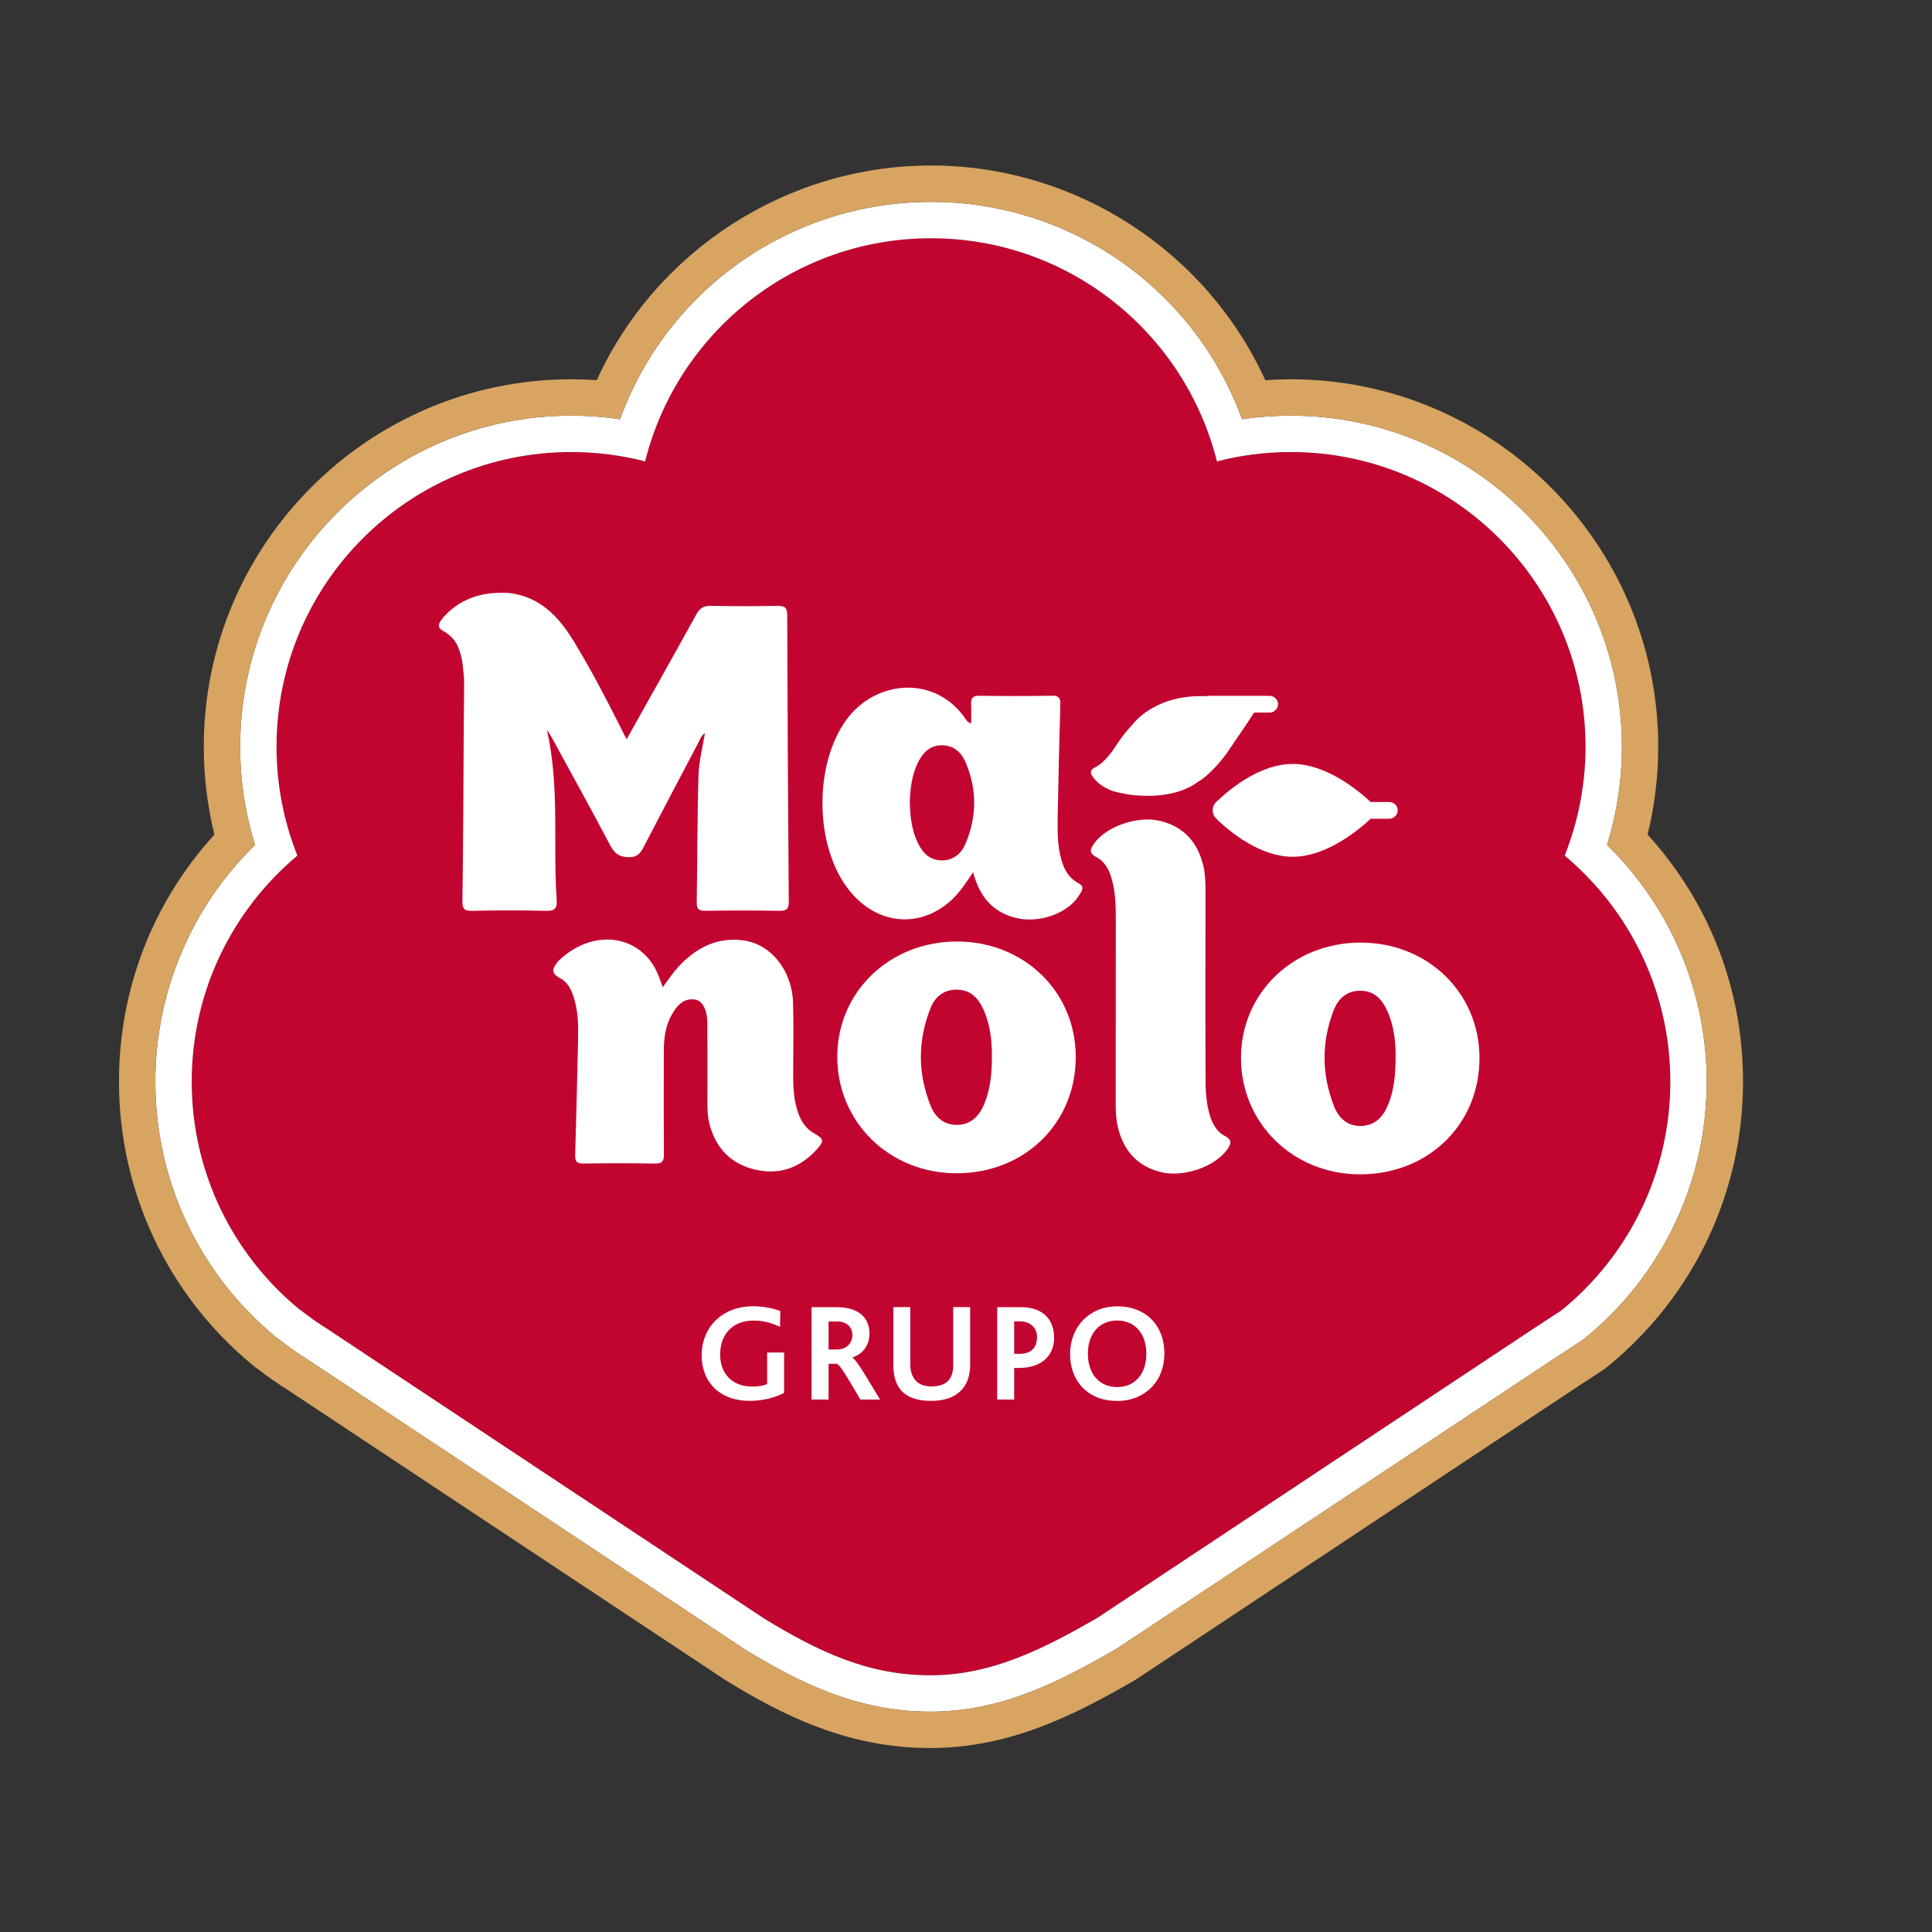 <?xml version="1.0" encoding="UTF-8" standalone="no"?>
<!-- Created with Inkscape (http://www.inkscape.org/) -->

<svg
   width="90mm"
   height="90mm"
   viewBox="0 0 90 90"
   version="1.1"
   id="svg1"
   inkscape:export-filename="manolo_la_esperanza.png"
   inkscape:export-xdpi="96"
   inkscape:export-ydpi="96"
   xmlns:inkscape="http://www.inkscape.org/namespaces/inkscape"
   xmlns:sodipodi="http://sodipodi.sourceforge.net/DTD/sodipodi-0.dtd"
   xmlns="http://www.w3.org/2000/svg"
   xmlns:svg="http://www.w3.org/2000/svg">
  <rect x="0" y="0" width="90" height="90" fill="#333333" stroke="none"/>
  <sodipodi:namedview
     id="namedview1"
     pagecolor="#ffffff"
     bordercolor="#000000"
     borderopacity="0.25"
     inkscape:showpageshadow="2"
     inkscape:pageopacity="0.0"
     inkscape:pagecheckerboard="0"
     inkscape:deskcolor="#d1d1d1"
     inkscape:document-units="mm" />
  <defs
     id="defs1">
    <clipPath
       clipPathUnits="userSpaceOnUse"
       id="clipPath608">
      <path
         d="M 0,283.465 H 283.465 V 0 H 0 Z"
         transform="translate(-224.974,-95.104)"
         id="path608" />
    </clipPath>
    <clipPath
       clipPathUnits="userSpaceOnUse"
       id="clipPath610">
      <path
         d="M 0,283.465 H 283.465 V 0 H 0 Z"
         transform="translate(-224.974,-95.104)"
         id="path610" />
    </clipPath>
    <clipPath
       clipPathUnits="userSpaceOnUse"
       id="clipPath612">
      <path
         d="M 0,283.465 H 283.465 V 0 H 0 Z"
         transform="translate(-228.005,-91.386)"
         id="path612" />
    </clipPath>
    <clipPath
       clipPathUnits="userSpaceOnUse"
       id="clipPath614">
      <path
         d="M 0,283.465 H 283.465 V 0 H 0 Z"
         transform="translate(-117.704,-83.118)"
         id="path614" />
    </clipPath>
    <clipPath
       clipPathUnits="userSpaceOnUse"
       id="clipPath616">
      <path
         d="M 0,283.465 H 283.465 V 0 H 0 Z"
         transform="translate(-129.26,-93.603)"
         id="path616" />
    </clipPath>
    <clipPath
       clipPathUnits="userSpaceOnUse"
       id="clipPath618">
      <path
         d="M 0,283.465 H 283.465 V 0 H 0 Z"
         transform="translate(-145.624,-84.468)"
         id="path618" />
    </clipPath>
    <clipPath
       clipPathUnits="userSpaceOnUse"
       id="clipPath620">
      <path
         d="M 0,283.465 H 283.465 V 0 H 0 Z"
         transform="translate(-153.324,-93.622)"
         id="path620" />
    </clipPath>
    <clipPath
       clipPathUnits="userSpaceOnUse"
       id="clipPath622">
      <path
         d="M 0,283.465 H 283.465 V 0 H 0 Z"
         transform="translate(-166.262,-93.733)"
         id="path622" />
    </clipPath>
    <clipPath
       clipPathUnits="userSpaceOnUse"
       id="clipPath624">
      <path
         d="M 0,283.465 H 283.465 V 0 H 0 Z"
         transform="translate(-138.874,-162.123)"
         id="path624" />
    </clipPath>
    <clipPath
       clipPathUnits="userSpaceOnUse"
       id="clipPath626">
      <path
         d="M 0,283.465 H 283.465 V 0 H 0 Z"
         transform="translate(-106.252,-137.748)"
         id="path626" />
    </clipPath>
    <clipPath
       clipPathUnits="userSpaceOnUse"
       id="clipPath628">
      <path
         d="M 0,283.465 H 283.465 V 0 H 0 Z"
         transform="translate(-149.72,-128.364)"
         id="path628" />
    </clipPath>
    <clipPath
       clipPathUnits="userSpaceOnUse"
       id="clipPath630">
      <path
         d="M 0,283.465 H 283.465 V 0 H 0 Z"
         transform="translate(-203.032,-128.77)"
         id="path630" />
    </clipPath>
    <clipPath
       clipPathUnits="userSpaceOnUse"
       id="clipPath632">
      <path
         d="M 0,283.465 H 283.465 V 0 H 0 Z"
         transform="translate(-180.527,-118.071)"
         id="path632" />
    </clipPath>
    <clipPath
       clipPathUnits="userSpaceOnUse"
       id="clipPath634">
      <path
         d="M 0,283.465 H 283.465 V 0 H 0 Z"
         transform="translate(-186.395,-176.219)"
         id="path634" />
    </clipPath>
    <clipPath
       clipPathUnits="userSpaceOnUse"
       id="clipPath636">
      <path
         d="M 0,283.465 H 283.465 V 0 H 0 Z"
         transform="translate(-202.192,-162.198)"
         id="path636" />
    </clipPath>
    <clipPath
       clipPathUnits="userSpaceOnUse"
       id="clipPath638">
      <path
         d="M 0,283.465 H 283.465 V 0 H 0 Z"
         transform="translate(-122.691,-186.888)"
         id="path638" />
    </clipPath>
  </defs>
  <g
     inkscape:label="Capa 1"
     inkscape:groupmode="layer"
     id="layer1"
     transform="translate(-109.008,-109.008)">
    <g
       id="g1">
      <path
         id="path607"
         d="m 0,0 c 8.74,7.132 14.322,17.989 14.322,30.149 0,11.983 -5.424,22.695 -13.942,29.83 1.768,4.446 2.751,9.291 2.751,14.368 0,21.479 -17.411,38.891 -38.889,38.891 -3.369,0 -6.636,-0.429 -9.755,-1.235 -4.22,16.914 -19.508,29.446 -37.729,29.446 -18.219,0 -33.509,-12.532 -37.728,-29.446 -3.118,0.806 -6.385,1.235 -9.754,1.235 -21.479,0 -38.889,-17.412 -38.889,-38.891 0,-5.077 0.982,-9.922 2.753,-14.368 -8.521,-7.135 -13.945,-17.847 -13.945,-29.83 0,-12.081 5.511,-22.875 14.152,-30.007 l 0.174,-0.114 c 1.133,-0.89 2.314,-1.733 3.56,-2.503 l 57.596,-38.192 c 7.358,-4.518 13.914,-7.526 21.972,-7.526 8.189,0 15.052,3.552 22.015,7.549 l 57.518,38.142 z"
         style="display:inline;fill:#c20430;fill-opacity:1;fill-rule:evenodd;stroke:none"
         transform="matrix(0.353,0,0,-0.353,181.763,170.038)"
         clip-path="url(#clipPath608)" />
      <path
         id="path609"
         d="m 0,0 -3.818,-2.502 -57.518,-38.142 c -6.963,-3.997 -13.826,-7.549 -22.015,-7.549 -8.058,0 -14.614,3.008 -21.972,7.526 l -57.596,38.192 c -1.246,0.77 -2.427,1.613 -3.56,2.503 l -0.174,0.114 c -8.641,7.132 -14.152,17.926 -14.152,30.007 0,11.983 5.424,22.695 13.945,29.83 -1.771,4.446 -2.753,9.291 -2.753,14.368 0,21.479 17.41,38.891 38.889,38.891 3.369,0 6.636,-0.429 9.754,-1.235 4.219,16.914 19.509,29.446 37.728,29.446 18.221,0 33.509,-12.532 37.729,-29.446 3.119,0.806 6.386,1.235 9.755,1.235 21.478,0 38.889,-17.412 38.889,-38.891 C 3.131,69.27 2.148,64.425 0.38,59.979 8.898,52.844 14.322,42.132 14.322,30.149 14.322,17.989 8.74,7.132 0,0 m 5.963,61.391 c 1.308,4.189 1.966,8.533 1.966,12.956 0,24.09 -19.598,43.689 -43.687,43.689 -2.162,0 -4.315,-0.159 -6.442,-0.473 -6.22,17.097 -22.494,28.684 -41.042,28.684 -18.546,0 -34.821,-11.587 -41.041,-28.684 -2.126,0.314 -4.279,0.473 -6.441,0.473 -24.089,0 -43.688,-19.599 -43.688,-43.689 0,-4.423 0.662,-8.767 1.966,-12.956 -8.399,-8.203 -13.157,-19.41 -13.157,-31.242 0,-13.086 5.794,-25.373 15.898,-33.708 l 0.209,-0.172 0.227,-0.149 c 1.276,-0.993 2.509,-1.857 3.76,-2.635 l 57.675,-38.241 c 6.967,-4.277 14.756,-8.235 24.483,-8.235 9.364,0 16.888,3.872 24.405,8.185 l 0.133,0.077 57.626,38.214 4.025,2.639 0.193,0.157 c 10.224,8.342 16.089,20.686 16.089,33.868 0,11.832 -4.758,23.039 -13.157,31.242"
         style="display:inline;fill:#ffffff;fill-opacity:1;fill-rule:evenodd;stroke:none"
         transform="matrix(0.353,0,0,-0.353,181.763,170.038)"
         clip-path="url(#clipPath610)" />
      <path
         id="path611"
         d="m 0,0 -0.193,-0.157 -4.026,-2.639 -57.626,-38.215 -0.133,-0.076 c -7.516,-4.313 -15.041,-8.185 -24.404,-8.185 -9.727,0 -17.516,3.958 -24.483,8.235 l -57.676,38.241 c -1.251,0.777 -2.483,1.642 -3.759,2.635 l -0.227,0.148 -0.209,0.173 c -10.104,8.335 -15.898,20.622 -15.898,33.708 0,11.832 4.758,23.038 13.156,31.241 -1.303,4.19 -1.965,8.534 -1.965,12.956 0,24.09 19.598,43.69 43.688,43.69 2.161,0 4.315,-0.159 6.441,-0.474 6.22,17.098 22.495,28.685 41.041,28.685 18.547,0 34.822,-11.587 41.042,-28.685 2.127,0.315 4.28,0.474 6.442,0.474 24.089,0 43.686,-19.6 43.686,-43.69 0,-4.422 -0.658,-8.766 -1.965,-12.956 C 11.331,56.906 16.089,45.7 16.089,33.868 16.089,20.686 10.224,8.342 0,0 m 8.292,66.467 c 0.931,3.784 1.403,7.673 1.403,11.598 0,26.737 -21.749,48.488 -48.484,48.488 -1.124,0 -2.25,-0.039 -3.372,-0.117 -7.797,17.09 -25.07,28.328 -44.112,28.328 -19.041,0 -36.314,-11.238 -44.111,-28.328 -1.123,0.078 -2.248,0.117 -3.371,0.117 -26.737,0 -48.486,-21.751 -48.486,-48.488 0,-3.925 0.472,-7.814 1.404,-11.598 -8.144,-8.933 -12.595,-20.401 -12.595,-32.599 0,-14.523 6.432,-28.159 17.636,-37.403 l 0.421,-0.35 0.291,-0.19 c 1.334,-1.03 2.628,-1.935 3.95,-2.757 l 57.758,-38.293 c 7.567,-4.646 16.076,-8.945 26.994,-8.945 10.537,0 19.014,4.357 26.798,8.825 l 0.265,0.153 57.732,38.283 4.232,2.776 0.386,0.315 c 11.348,9.256 17.856,22.956 17.856,37.586 0,12.198 -4.451,23.666 -12.595,32.599"
         style="display:inline;fill:#d8a462;fill-opacity:1;fill-rule:evenodd;stroke:none"
         transform="matrix(0.353,0,0,-0.353,182.832,171.35)"
         clip-path="url(#clipPath612)" />
      <path
         id="path613"
         d="m 0,0 c -3.867,0 -6.307,2.424 -6.307,6.011 0,3.715 2.719,6.472 6.787,6.472 1.5,0 2.7,-0.296 3.588,-0.629 L 4.033,9.765 c -0.945,0.442 -2.016,0.832 -3.459,0.832 -2.794,0 -4.441,-1.776 -4.441,-4.494 0,-2.368 1.427,-4.217 4.273,-4.217 0.817,0 1.48,0.129 1.925,0.334 V 6.38 H 4.568 V 1.055 C 3.458,0.463 1.868,0 0,0"
         style="display:inline;fill:#ffffff;fill-opacity:1;fill-rule:nonzero;stroke:none"
         transform="matrix(0.353,0,0,-0.353,143.921,174.266)"
         clip-path="url(#clipPath614)" />
      <path
         id="path615"
         d="m 0,0 h -1.107 v -3.699 h 1.128 c 1.146,0 2.013,0.777 2.013,1.887 C 2.034,-0.814 1.388,0 0,0 m 3.088,-10.301 c -1.868,3.145 -2.7,4.66 -3.162,4.716 h -1.033 v -4.716 H -3.346 V 1.887 h 3.29 c 3.164,0 4.347,-1.61 4.347,-3.478 0,-1.627 -0.961,-2.736 -2.257,-3.162 v -0.018 c 0.556,-0.315 1.777,-2.423 3.644,-5.53 z"
         style="display:inline;fill:#ffffff;fill-opacity:1;fill-rule:nonzero;stroke:none"
         transform="matrix(0.353,0,0,-0.353,147.997,170.567)"
         clip-path="url(#clipPath616)" />
      <path
         id="path617"
         d="m 0,0 c -0.851,-0.851 -2.108,-1.35 -3.92,-1.35 -1.72,0 -2.978,0.406 -3.792,1.203 -0.868,0.832 -1.2,2.107 -1.2,3.458 v 7.711 h 2.235 V 3.458 c 0,-0.887 0.24,-1.609 0.723,-2.145 0.462,-0.499 1.182,-0.757 2.072,-0.757 1.034,0 1.756,0.276 2.218,0.757 0.462,0.499 0.648,1.184 0.648,2.035 v 7.674 h 2.239 v -7.6 C 1.223,2.034 0.832,0.832 0,0"
         style="display:inline;fill:#ffffff;fill-opacity:1;fill-rule:nonzero;stroke:none"
         transform="matrix(0.353,0,0,-0.353,153.77,173.79)"
         clip-path="url(#clipPath618)" />
      <path
         id="path619"
         d="m 0,0 h -0.667 v -4.29 h 0.703 c 1.59,0 2.31,0.851 2.31,2.2 C 2.346,-0.905 1.569,0 0,0 m -0.129,-6.158 h -0.538 v -4.161 H -2.904 V 1.868 h 3.127 c 2.641,0 4.381,-1.369 4.381,-4.051 0,-2.014 -1.276,-3.975 -4.733,-3.975"
         style="display:inline;fill:#ffffff;fill-opacity:1;fill-rule:nonzero;stroke:none"
         transform="matrix(0.353,0,0,-0.353,156.487,170.561)"
         clip-path="url(#clipPath620)" />
      <path
         id="path621"
         d="m 0,0 c -2.276,0 -3.867,-1.646 -3.867,-4.384 0,-2.756 1.591,-4.4 3.867,-4.4 2.253,0 3.846,1.644 3.846,4.4 C 3.846,-1.721 2.329,0 0,0 m 4.491,-8.859 c -1.106,-1.109 -2.641,-1.756 -4.473,-1.756 -1.777,0 -3.237,0.517 -4.308,1.497 -1.24,1.11 -1.925,2.757 -1.925,4.661 0,1.811 0.627,3.402 1.755,4.55 1.093,1.108 2.627,1.775 4.478,1.775 1.96,0 3.587,-0.684 4.678,-1.887 1.015,-1.11 1.533,-2.627 1.533,-4.328 0,-1.793 -0.61,-3.402 -1.738,-4.512"
         style="display:inline;fill:#ffffff;fill-opacity:1;fill-rule:nonzero;stroke:none"
         transform="matrix(0.353,0,0,-0.353,161.051,170.522)"
         clip-path="url(#clipPath622)" />
      <path
         id="path623"
         d="m 0,0 c 0.051,-1.844 0.25,-3.666 1.077,-5.351 0.638,-1.318 1.58,-2.273 3.156,-2.279 1.58,-0.006 2.594,0.931 3.155,2.273 1.48,3.55 1.49,7.151 -0.031,10.696 C 6.809,6.611 5.836,7.527 4.31,7.56 2.723,7.589 1.769,6.656 1.107,5.346 0.268,3.671 0.059,1.85 0,0 m 8.36,-9.2 c -0.99,-1.448 -1.798,-2.718 -2.934,-3.737 -4.127,-3.71 -9.686,-3.202 -13.321,1.237 -4.693,5.724 -4.831,16.637 -0.451,22.65 3.828,5.248 11.811,6.006 15.83,-0.087 0.1,-0.145 0.215,-0.278 0.617,-0.424 0,0.831 0.033,1.665 -0.006,2.492 -0.031,0.769 0.145,1.178 1.056,1.165 3.216,-0.045 6.433,-0.05 9.651,0.004 1.016,0.015 1.083,-0.477 1.065,-1.271 -0.141,-4.865 -0.257,-9.734 -0.344,-14.602 -0.03,-1.653 -0.052,-3.303 0.282,-4.942 0.34,-1.631 0.891,-3.089 2.463,-3.933 0.921,-0.49 0.395,-1.067 0.076,-1.589 -1.46,-2.384 -5.24,-3.736 -8.308,-2.992 -3.083,0.75 -4.828,2.803 -5.676,6.029"
         style="display:inline;fill:#ffffff;fill-opacity:1;fill-rule:evenodd;stroke:none"
         transform="matrix(0.353,0,0,-0.353,151.389,146.395)"
         clip-path="url(#clipPath624)" />
      <path
         id="path625"
         d="m 0,0 c 0.699,0.92 1.292,1.841 2.016,2.635 2.325,2.546 5.173,4.026 8.683,3.53 3.611,-0.509 6.364,-3.999 6.497,-8.167 0.099,-3.307 0.015,-6.615 0.018,-9.927 0,-1.614 0.14,-3.209 0.686,-4.742 0.396,-1.111 1.032,-2.024 2.094,-2.629 1.278,-0.727 1.344,-1.006 0.298,-2.151 -2.182,-2.39 -4.887,-3.368 -8.08,-2.628 -3.203,0.745 -5.184,2.789 -6.026,5.952 -0.298,1.122 -0.298,2.271 -0.291,3.424 0.008,3.307 0.013,6.613 -0.007,9.924 C 5.875,-2.986 5.265,-1.767 4.221,-1.632 2.713,-1.431 1.868,-2.452 1.209,-3.6 0.362,-5.076 0.143,-6.713 0.14,-8.381 0.135,-12.932 0.12,-17.48 0.158,-22.029 c 0.013,-0.952 -0.242,-1.268 -1.225,-1.251 -3.123,0.059 -6.258,0.055 -9.373,0.002 -0.955,-0.019 -1.142,0.319 -1.114,1.195 0.156,5.053 0.265,10.106 0.378,15.16 0.033,1.563 0.033,3.128 -0.324,4.661 -0.321,1.365 -0.766,2.781 -2.075,3.464 -1.388,0.733 -0.835,1.423 -0.214,2.235 4.515,4.384 10.726,3.547 13.031,-1.45 C -0.475,1.378 -0.268,0.732 0,0"
         style="display:inline;fill:#ffffff;fill-opacity:1;fill-rule:evenodd;stroke:none"
         transform="matrix(0.353,0,0,-0.353,139.881,154.994)"
         clip-path="url(#clipPath626)" />
      <path
         id="path627"
         d="m 0,0 c 0.021,2.222 -0.196,4.41 -1.125,6.452 -0.661,1.45 -1.648,2.547 -3.404,2.599 -1.803,0.05 -2.989,-0.933 -3.594,-2.488 -1.671,-4.272 -1.682,-8.588 0.046,-12.857 0.636,-1.567 1.827,-2.572 3.601,-2.499 1.756,0.074 2.802,1.177 3.455,2.732 C -0.206,-4.113 -0.013,-2.073 0,0 M -4.627,15.404 C 4.228,15.411 11.042,8.805 11.065,0.205 11.093,-8.586 4.289,-15.213 -4.729,-15.179 c -8.848,0.032 -15.71,6.791 -15.677,15.431 0.03,8.536 6.921,15.147 15.779,15.152"
         style="display:inline;fill:#ffffff;fill-opacity:1;fill-rule:evenodd;stroke:none"
         transform="matrix(0.353,0,0,-0.353,155.215,158.305)"
         clip-path="url(#clipPath628)" />
      <path
         id="path629"
         d="m 0,0 c -0.008,1.687 -0.196,3.831 -1.102,5.838 -0.684,1.507 -1.68,2.631 -3.502,2.66 -1.806,0.027 -2.96,-1.002 -3.563,-2.546 -1.644,-4.23 -1.62,-8.511 0.053,-12.736 0.619,-1.565 1.79,-2.604 3.559,-2.561 1.761,0.041 2.835,1.114 3.504,2.672 C -0.199,-4.694 -0.01,-2.604 0,0 m -4.652,14.854 c 8.85,0.014 15.68,-6.583 15.715,-15.184 0.037,-8.789 -6.75,-15.411 -15.779,-15.398 -8.841,0.01 -15.721,6.769 -15.695,15.414 0.022,8.534 6.9,15.152 15.759,15.168"
         style="display:inline;fill:#ffffff;fill-opacity:1;fill-rule:evenodd;stroke:none"
         transform="matrix(0.353,0,0,-0.353,174.023,158.161)"
         clip-path="url(#clipPath630)" />
      <path
         id="path631"
         d="m 0,0 c -1.222,0.633 -1.768,1.782 -2.121,3.072 -0.316,1.191 -0.431,2.392 -0.47,3.604 -0.035,4.091 -0.017,20.805 -0.012,25.769 0,1.061 -0.028,2.114 -0.262,3.151 -0.728,3.138 -2.555,5.243 -5.74,6.014 -2.966,0.717 -7.095,-0.73 -8.698,-2.988 -0.472,-0.659 -0.741,-1.244 0.252,-1.763 1.224,-0.635 1.777,-1.78 2.119,-3.071 0.436,-1.619 0.493,-3.262 0.493,-4.922 0.007,-3.887 -0.003,-20.379 -0.013,-24.453 0,-1.059 0.032,-2.112 0.27,-3.148 0.725,-3.138 2.56,-5.241 5.737,-6.015 2.966,-0.718 7.097,0.73 8.698,2.984 C 0.729,-1.1 0.995,-0.518 0,0"
         style="display:inline;fill:#ffffff;fill-opacity:1;fill-rule:evenodd;stroke:none"
         transform="matrix(0.353,0,0,-0.353,166.083,161.936)"
         clip-path="url(#clipPath632)" />
      <path
         id="path633"
         d="m 0,0 h -8.088 c -0.052,0 -0.097,-0.024 -0.147,-0.029 -0.353,-0.003 -0.66,-0.009 -0.894,-0.016 v 0.007 c -6.142,0 -8.808,-3.563 -8.808,-3.563 l 0.003,-0.002 c -0.742,-0.77 -1.641,-1.845 -2.565,-3.308 -0.068,-0.11 -0.135,-0.201 -0.207,-0.306 V -7.22 c -0.609,-0.851 -1.177,-1.393 -1.514,-1.678 0,0 -0.119,-0.101 -0.185,-0.153 -0.016,-0.009 -0.021,-0.012 -0.032,-0.021 -0.201,-0.154 -0.468,-0.305 -0.666,-0.407 -0.721,-0.376 -0.528,-0.801 -0.183,-1.282 0.551,-0.78 1.524,-1.419 2.619,-1.822 v 0.01 c 1.158,-0.33 2.48,-0.573 3.866,-0.601 0,0 4.461,-0.389 7.389,1.862 v 0.011 c 0.096,0.051 0.19,0.093 0.283,0.15 0,0 2.097,1.332 4.325,4.849 0.07,0.111 0.135,0.204 0.205,0.305 v 0.004 c 0.61,0.853 2.277,3.358 2.396,3.546 0.061,0.091 0.099,0.164 0.15,0.241 H 0 c 0.604,0 1.1,0.496 1.1,1.102 C 1.1,-0.494 0.604,0 0,0"
         style="display:inline;fill:#ffffff;fill-opacity:1;fill-rule:evenodd;stroke:none"
         transform="matrix(0.353,0,0,-0.353,168.154,141.423)"
         clip-path="url(#clipPath634)" />
      <path
         id="path635"
         d="m 0,0 h -2.461 c -0.024,0.028 -0.047,0.057 -0.078,0.083 -1.944,1.781 -5.989,4.941 -10.205,4.941 -4.146,0 -7.989,-3.043 -9.903,-4.839 v -0.01 c -0.397,-0.283 -0.657,-0.742 -0.657,-1.266 0,-0.521 0.26,-0.984 0.657,-1.266 v -0.034 c 1.914,-1.796 5.757,-4.836 9.903,-4.836 4.273,0 8.378,3.245 10.289,5.01 v 0.011 H 0 c 0.61,0 1.107,0.495 1.107,1.104 C 1.107,-0.494 0.61,0 0,0"
         style="display:inline;fill:#ffffff;fill-opacity:1;fill-rule:evenodd;stroke:none"
         transform="matrix(0.353,0,0,-0.353,173.726,146.369)"
         clip-path="url(#clipPath636)" />
      <path
         id="path637"
         d="m 0,0 c 0,1.003 -0.35,1.223 -1.276,1.205 -2.94,-0.047 -5.886,-0.053 -8.823,0.007 -0.967,0.02 -1.455,-0.323 -1.919,-1.163 -3.004,-5.461 -6.069,-10.892 -9.175,-16.442 -0.264,0.503 -0.475,0.903 -0.671,1.312 -1.95,3.895 -3.964,7.757 -6.225,11.486 -2.021,3.336 -4.499,6.037 -8.662,6.507 -3.838,0.223 -6.082,-0.935 -7.72,-2.31 -0.794,-0.688 -1.018,-1.046 -1.2,-1.288 -0.354,-0.469 -0.516,-0.98 0.194,-1.376 0.194,-0.107 1.144,-0.567 1.8,-1.657 0.436,-0.813 0.77,-1.942 0.862,-2.966 0.074,-0.732 0.189,-1.646 0.178,-2.379 -0.101,-9.607 -0.084,-19.04 -0.226,-28.642 -0.016,-1 0.186,-1.354 1.266,-1.33 3.261,0.073 6.525,0.083 9.787,-0.002 1.209,-0.033 1.459,0.391 1.383,1.49 -0.513,7.367 0.434,14.813 -1.299,22.445 0.368,-0.602 0.567,-0.903 0.74,-1.222 2.568,-4.711 5.168,-9.404 7.672,-14.146 0.566,-1.069 1.192,-1.452 2.417,-1.48 1.281,-0.028 1.621,0.717 2.072,1.581 2.31,4.43 4.63,8.858 6.965,13.272 0.273,0.515 0.436,1.106 1,1.536 -0.308,-1.921 -0.796,-3.767 -0.852,-5.624 -0.163,-5.558 -0.14,-11.116 -0.232,-16.678 -0.018,-0.891 0.219,-1.181 1.143,-1.166 3.262,0.051 6.523,0.053 9.785,-0.004 0.993,-0.015 1.225,0.318 1.22,1.259 C 0.107,-25.182 0.035,-12.594 0,0"
         style="display:inline;fill:#ffffff;fill-opacity:1;fill-rule:evenodd;stroke:none"
         transform="matrix(0.353,0,0,-0.353,145.68,137.659)"
         clip-path="url(#clipPath638)" />
    </g>
  </g>
</svg>
